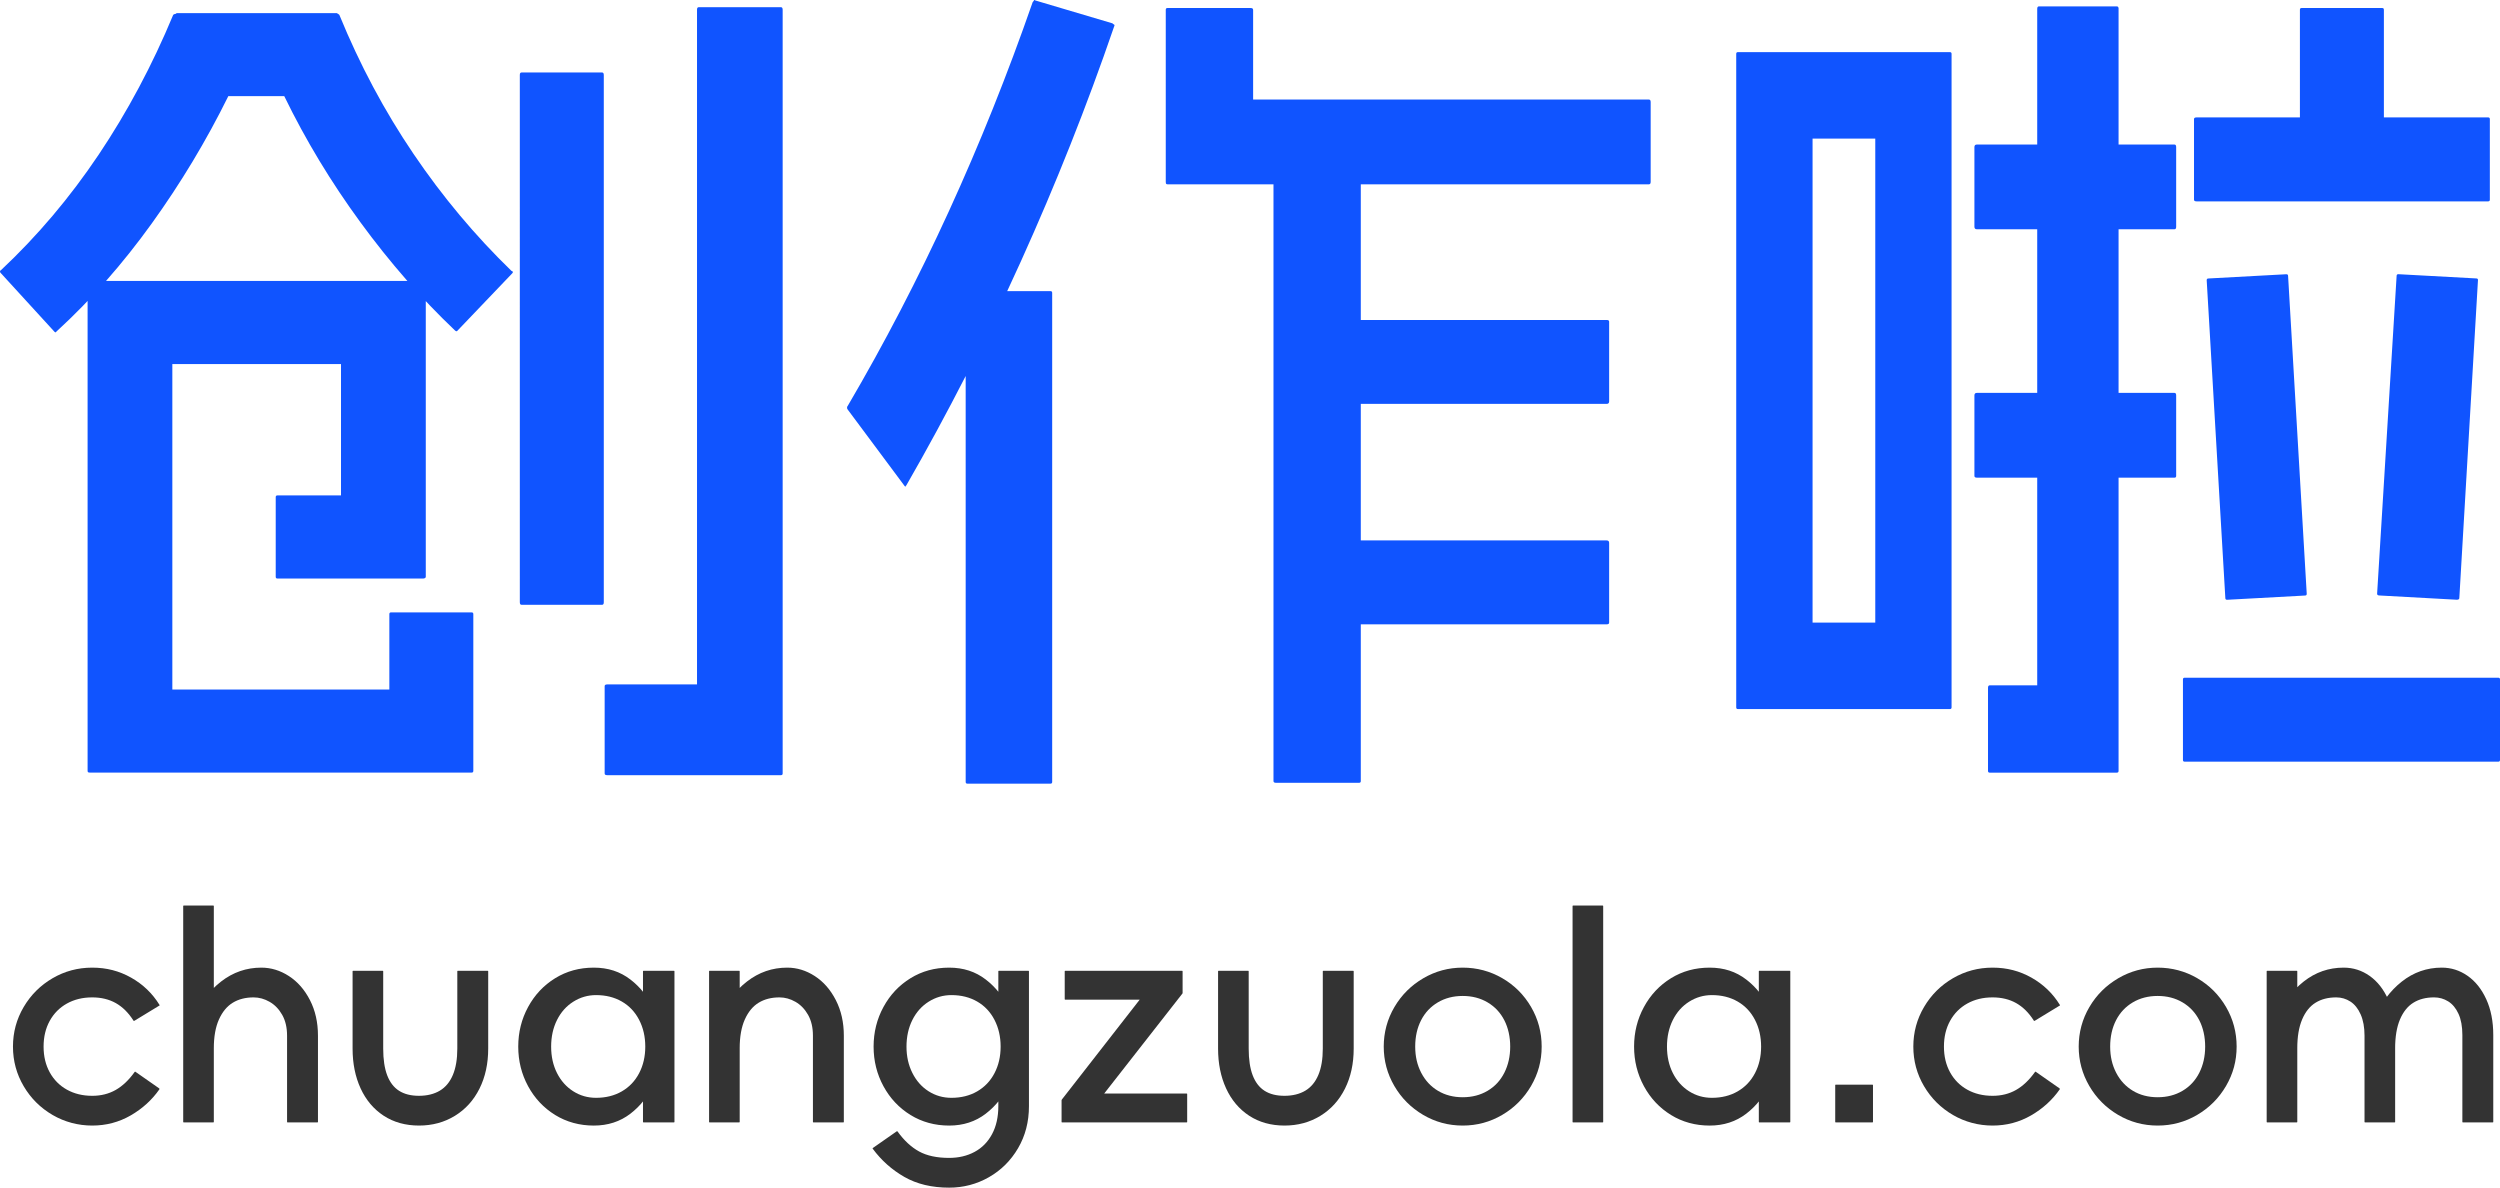 <?xml version="1.0" encoding="UTF-8"?>
<svg id="_图层_2" data-name="图层 2" xmlns="http://www.w3.org/2000/svg" viewBox="0 0 524.27 249.06">
  <defs>
    <style>
      .cls-1 {
        fill: #333;
      }

      .cls-2 {
        fill: #1054ff;
      }
    </style>
  </defs>
  <g id="_图层_1-2" data-name="图层 1">
    <g>
      <path class="cls-2" d="m71.16,3.11c4.27,10.43,9.45,20.15,15.55,29.15,6.1,9.01,12.95,17.18,20.53,24.53.36.12.41.3.18.53l-11.55,12.09c-.12.12-.3.06-.53-.18-6.99-6.64-13.57-14.16-19.73-22.58-6.16-8.41-11.5-17.24-16-26.49h-11.73c-4.62,9.36-9.99,18.28-16.09,26.75-6.1,8.47-12.71,15.97-19.82,22.49l-.27.27c-.06.06-.15.03-.27-.09L.06,57.15c-.12-.24-.06-.41.18-.53,7.58-7.11,14.4-15.17,20.44-24.17,6.04-9,11.26-18.78,15.64-29.33.12-.12.24-.18.36-.18s.24-.06.36-.18h33.6c.24.12.41.24.53.36Zm17.95,55.9c.12.06.18.15.18.27v61.68c0,.12-.06.21-.18.27-.12.06-.24.09-.36.09h-30.57c-.24,0-.36-.12-.36-.36v-16.71c0-.24.12-.36.36-.36h13.33v-27.55h-35.37v68.26h45.51v-15.82c0-.24.12-.36.36-.36h16.89c.24,0,.36.12.36.36v32.88c0,.12-.03.21-.09.27-.06.06-.15.09-.27.09H18.9c-.24,0-.39-.03-.44-.09-.06-.06-.09-.15-.09-.27V59.28c0-.12.03-.21.09-.27.06-.06.21-.09.44-.09h69.86c.12,0,.24.03.36.09ZM126.62,15.73v110.57c0,.36-.12.53-.36.53h-16.89c-.24,0-.36-.18-.36-.53V15.73c0-.36.12-.53.36-.53h16.89c.24,0,.36.18.36.53Zm37.51-13.69v160.16c0,.24-.12.36-.36.36h-36.44c-.36,0-.53-.12-.53-.36v-18.31c0-.24.18-.36.53-.36h18.84V2.04c0-.36.12-.53.36-.53h17.24c.24,0,.36.18.36.53Z"/>
      <path class="cls-2" d="m233.63,5.15c.12.06.12.21,0,.44-5.69,16.59-12.21,33-19.55,49.24-7.35,16.24-15.35,31.88-24,46.93-.12.12-.18.21-.18.27,0,.06-.06.03-.18-.09l-11.91-16c-.12-.12-.18-.27-.18-.44s.06-.32.18-.44c15.29-26.07,28.2-54.27,38.75-84.61.12-.12.21-.24.27-.36.06-.12.15-.12.27,0l16.18,4.8c.12.12.24.21.36.27Zm-12.98,56.26v102.57c0,.24-.12.36-.36.36h-17.42c-.24,0-.36-.12-.36-.36V61.41c0-.24.12-.36.36-.36h17.42c.24,0,.36.12.36.36ZM262.79,2.04v18.84h83.01c.24,0,.36.18.36.53v16.71c0,.36-.12.53-.36.53h-100.97c-.12,0-.21-.03-.27-.09-.06-.06-.09-.21-.09-.44V2.04c0-.24.12-.36.36-.36h17.42c.36,0,.53.12.53.36Zm22.58,28.09v133.67c0,.24-.12.36-.36.36h-17.42c-.36,0-.53-.12-.53-.36V30.13c0-.24.18-.36.53-.36h17.42c.24,0,.36.12.36.36Zm52.08,37.33v16.71c0,.36-.18.53-.53.53h-60.26c-.24,0-.36-.18-.36-.53v-16.71c0-.24.12-.36.36-.36h60.26c.36,0,.53.12.53.36Zm0,46.4v16.71c0,.24-.18.36-.53.36h-60.26c-.24,0-.36-.12-.36-.36v-16.71c0-.36.12-.53.36-.53h60.26c.36,0,.53.18.53.53Z"/>
      <path class="cls-2" d="m364.46,10.93h44.44c.24,0,.36.12.36.36v137.05c0,.24-.12.36-.36.36h-44.44c-.24,0-.36-.12-.36-.36V11.29c0-.24.12-.36.36-.36Zm28.8,18.13h-13.15v101.5h13.15V29.06Zm63.1,1.78v16.71c0,.36-.12.53-.36.53h-41.42c-.36,0-.53-.18-.53-.53v-16.71c0-.36.18-.53.53-.53h41.42c.24,0,.36.18.36.53Zm0,52.08v16.89c0,.24-.12.36-.36.36h-41.42c-.36,0-.53-.12-.53-.36v-16.89c0-.36.18-.53.53-.53h41.42c.24,0,.36.18.36.53ZM444.28,1.87v159.8c0,.24-.12.36-.36.36h-26.66c-.24,0-.36-.12-.36-.36v-17.42c0-.36.12-.53.36-.53h9.96V1.87c0-.36.12-.53.36-.53h16.35c.24,0,.36.18.36.53Zm79.99,140.61v16.89c0,.24-.12.36-.36.36h-65.77c-.24,0-.36-.12-.36-.36v-16.89c0-.24.12-.36.36-.36h65.77c.24,0,.36.12.36.36Zm-2.13-117.5v16.89c0,.24-.12.36-.36.36h-61.15c-.36,0-.53-.12-.53-.36v-16.89c0-.24.18-.36.53-.36h61.15c.24,0,.36.12.36.36Zm-42.31,32.89l3.91,66.66c0,.24-.12.36-.36.36l-16.35.89c-.24,0-.36-.12-.36-.36l-3.91-66.66c0-.24.12-.36.36-.36l16.35-.89c.24,0,.36.12.36.36Zm20.09-55.82v30.93c0,.36-.12.53-.36.53h-16.89c-.24,0-.36-.18-.36-.53V2.04c0-.24.12-.36.36-.36h16.89c.24,0,.36.12.36.36Zm19.73,56.7l-3.91,66.66c0,.24-.18.36-.53.36l-16.18-.89c-.36,0-.53-.12-.53-.36l4.09-66.66c0-.24.12-.36.36-.36l16.35.89c.24,0,.36.12.36.36Z"/>
    </g>
    <g>
      <path class="cls-1" d="m28.31,224.73s.05,0,.09.03l4.98,3.48s.06.07.06.09v.09c-1.56,2.24-3.57,4.07-6.03,5.49-2.46,1.42-5.15,2.13-8.07,2.13s-5.77-.74-8.31-2.22c-2.54-1.48-4.56-3.49-6.06-6.03-1.5-2.54-2.25-5.31-2.25-8.31s.75-5.77,2.25-8.31c1.5-2.54,3.52-4.55,6.06-6.03,2.54-1.48,5.31-2.22,8.31-2.22s5.68.7,8.16,2.1c2.48,1.4,4.46,3.3,5.94,5.7.04.04.05.08.03.12-.02.04-.05.06-.09.06l-5.22,3.18h-.12s-.06-.02-.06-.06c-1.04-1.64-2.27-2.86-3.69-3.66-1.42-.8-3.07-1.2-4.95-1.2-2,0-3.77.43-5.31,1.29-1.54.86-2.74,2.07-3.6,3.63-.86,1.56-1.29,3.36-1.29,5.4s.43,3.84,1.29,5.4,2.06,2.77,3.6,3.63c1.54.86,3.31,1.29,5.31,1.29,1.84,0,3.48-.41,4.92-1.23,1.44-.82,2.76-2.07,3.96-3.75.04-.04.07-.07.09-.09Z"/>
      <path class="cls-1" d="m44.81,235.35s-.05.03-.09.03h-6.18s-.07,0-.09-.03c-.02-.02-.03-.05-.03-.09v-45.24s0-.07.03-.09c.02-.02.05-.03.09-.03h6.18s.07.01.09.03c.02.02.03.05.03.09v45.24s-.01.07-.03.09Zm-4.29-21.69c1.4-3.28,3.35-5.89,5.85-7.83,2.5-1.94,5.31-2.91,8.43-2.91,2.04,0,3.97.59,5.79,1.77,1.82,1.18,3.29,2.86,4.41,5.04,1.12,2.18,1.68,4.67,1.68,7.47v18.06s0,.07-.03.09c-.02.02-.05.03-.09.03h-6.24s-.07,0-.09-.03c-.02-.02-.03-.05-.03-.09v-18.06c0-1.72-.34-3.18-1.02-4.38-.68-1.2-1.56-2.11-2.64-2.73-1.08-.62-2.2-.93-3.36-.93-1.68,0-3.13.37-4.35,1.11-1.22.74-2.19,1.91-2.91,3.51-.72,1.6-1.08,3.62-1.08,6.06l-6.42,4.32c0-3.72.7-7.22,2.1-10.5Z"/>
      <path class="cls-1" d="m95.93,203.61s.05-.03.09-.03h6.24s.07.01.09.03c.02.02.03.05.03.09v16.2c0,3.16-.61,5.96-1.83,8.4-1.22,2.44-2.94,4.34-5.16,5.7-2.22,1.36-4.73,2.04-7.53,2.04s-5.31-.69-7.41-2.07c-2.1-1.38-3.71-3.29-4.83-5.73-1.12-2.44-1.68-5.22-1.68-8.34v-16.2s0-.07.03-.09c.02-.02.05-.03.09-.03h6.18s.07.01.09.03c.02.02.03.05.03.09v16.2c0,2.28.28,4.15.84,5.61.56,1.46,1.39,2.54,2.49,3.24,1.1.7,2.49,1.05,4.17,1.05s3.18-.36,4.38-1.08c1.2-.72,2.11-1.82,2.73-3.3.62-1.48.93-3.32.93-5.52v-16.2s0-.07.03-.09Z"/>
      <path class="cls-1" d="m116.42,233.82c-2.4-1.48-4.29-3.49-5.67-6.03-1.38-2.54-2.07-5.31-2.07-8.31s.69-5.77,2.07-8.31c1.38-2.54,3.27-4.55,5.67-6.03,2.4-1.48,5.1-2.22,8.1-2.22s5.52.83,7.68,2.49c2.16,1.66,3.8,3.77,4.92,6.33,1.12,2.56,1.68,5.14,1.68,7.74s-.56,5.18-1.68,7.74c-1.12,2.56-2.76,4.67-4.92,6.33-2.16,1.66-4.72,2.49-7.68,2.49s-5.7-.74-8.1-2.22Zm13.98-4.95c1.56-.9,2.77-2.17,3.63-3.81.86-1.64,1.29-3.5,1.29-5.58s-.43-3.95-1.29-5.61c-.86-1.66-2.07-2.94-3.63-3.84-1.56-.9-3.36-1.35-5.4-1.35-1.72,0-3.31.46-4.77,1.38-1.46.92-2.6,2.2-3.42,3.84-.82,1.64-1.23,3.5-1.23,5.58s.41,3.93,1.23,5.55,1.95,2.89,3.39,3.81c1.44.92,3.04,1.38,4.8,1.38,2.04,0,3.84-.45,5.4-1.35Zm11.01,6.48s-.05.03-.09.03h-6.36s-.07,0-.09-.03c-.02-.02-.03-.05-.03-.09v-10.62l1.44-4.98-1.44-5.1v-10.86s0-.07.03-.09.05-.03.09-.03h6.36s.07.01.09.03c.02.02.03.05.03.09v31.56s-.01.07-.03.09Z"/>
      <path class="cls-1" d="m150.8,213.66c1.4-3.28,3.35-5.89,5.85-7.83,2.5-1.94,5.31-2.91,8.43-2.91,2.04,0,3.97.59,5.79,1.77,1.82,1.18,3.29,2.86,4.41,5.04,1.12,2.18,1.68,4.67,1.68,7.47v18.06s0,.07-.03.09c-.02.02-.05.03-.09.03h-6.24s-.07,0-.09-.03c-.02-.02-.03-.05-.03-.09v-18.06c0-1.72-.34-3.18-1.02-4.38-.68-1.2-1.56-2.11-2.64-2.73-1.08-.62-2.2-.93-3.36-.93-1.68,0-3.13.37-4.35,1.11-1.22.74-2.19,1.91-2.91,3.51-.72,1.6-1.08,3.62-1.08,6.06l-6.42,4.32c0-3.72.7-7.22,2.1-10.5Zm4.29,21.69s-.05.03-.09.03h-6.18s-.07,0-.09-.03c-.02-.02-.03-.05-.03-.09v-31.56s0-.07.03-.09c.02-.02.05-.03.09-.03h6.18s.07.01.09.03c.02.02.03.05.03.09v31.56s-.01.07-.03.09Z"/>
      <path class="cls-1" d="m182.99,240.81s.05-.05.09-.09l4.98-3.48h.12s.06.02.06.06c1.36,1.88,2.86,3.27,4.5,4.17,1.64.9,3.74,1.35,6.3,1.35,2,0,3.78-.42,5.34-1.26,1.56-.84,2.78-2.08,3.66-3.72.88-1.64,1.32-3.6,1.32-5.88v-7.74l1.02-4.8-1.02-5.1v-10.62s0-.07.03-.09.05-.03.09-.03h6.18s.07.01.09.03c.02.02.03.05.03.09v28.26c0,3.28-.76,6.22-2.28,8.82-1.52,2.6-3.56,4.63-6.12,6.09-2.56,1.46-5.34,2.19-8.34,2.19-3.64,0-6.77-.75-9.39-2.25-2.62-1.5-4.83-3.47-6.63-5.91-.04-.04-.05-.07-.03-.09Zm7.95-6.99c-2.4-1.48-4.29-3.49-5.67-6.03-1.38-2.54-2.07-5.31-2.07-8.31s.69-5.77,2.07-8.31c1.38-2.54,3.27-4.55,5.67-6.03,2.4-1.48,5.1-2.22,8.1-2.22s5.52.83,7.68,2.49c2.16,1.66,3.8,3.77,4.92,6.33,1.12,2.56,1.68,5.14,1.68,7.74s-.56,5.18-1.68,7.74c-1.12,2.56-2.76,4.67-4.92,6.33-2.16,1.66-4.72,2.49-7.68,2.49s-5.7-.74-8.1-2.22Zm13.98-4.95c1.56-.9,2.77-2.17,3.63-3.81.86-1.64,1.29-3.5,1.29-5.58s-.43-3.95-1.29-5.61c-.86-1.66-2.07-2.94-3.63-3.84-1.56-.9-3.36-1.35-5.4-1.35-1.72,0-3.31.46-4.77,1.38-1.46.92-2.6,2.2-3.42,3.84-.82,1.64-1.23,3.5-1.23,5.58s.41,3.88,1.23,5.52c.82,1.64,1.95,2.92,3.39,3.84,1.44.92,3.04,1.38,4.8,1.38,2.04,0,3.84-.45,5.4-1.35Z"/>
      <path class="cls-1" d="m248.93,229.35s.03.05.03.09v5.82s0,.07-.03.09c-.02.02-.05.03-.09.03h-26.1s-.07,0-.09-.03c-.02-.02-.03-.05-.03-.09v-4.56s0-.06.03-.06.03-.02.03-.06l16.32-20.94h-15.6s-.07,0-.09-.03c-.02-.02-.03-.05-.03-.09v-5.82s0-.07.03-.09.05-.03.09-.03h24.48s.07.01.09.03c.02.02.03.05.03.09v4.56s0,.06-.03.06c-.02,0-.03.02-.03.06l-16.38,20.94h17.28s.07.01.09.03Z"/>
      <path class="cls-1" d="m277.43,203.61s.05-.03.09-.03h6.24s.07.01.09.03c.02.02.03.05.03.09v16.2c0,3.16-.61,5.96-1.83,8.4-1.22,2.44-2.94,4.34-5.16,5.7-2.22,1.36-4.73,2.04-7.53,2.04s-5.31-.69-7.41-2.07c-2.1-1.38-3.71-3.29-4.83-5.73-1.12-2.44-1.68-5.22-1.68-8.34v-16.2s0-.07.03-.09c.02-.02.05-.03.09-.03h6.18s.07.01.09.03c.02.02.03.05.03.09v16.2c0,2.28.28,4.15.84,5.61.56,1.46,1.39,2.54,2.49,3.24,1.1.7,2.49,1.05,4.17,1.05s3.18-.36,4.38-1.08c1.2-.72,2.11-1.82,2.73-3.3.62-1.48.93-3.32.93-5.52v-16.2s0-.07.03-.09Z"/>
      <path class="cls-1" d="m298.43,233.79c-2.54-1.5-4.55-3.52-6.03-6.06-1.48-2.54-2.22-5.29-2.22-8.25s.75-5.77,2.25-8.31c1.5-2.54,3.52-4.55,6.06-6.03,2.54-1.48,5.29-2.22,8.25-2.22s5.77.74,8.31,2.22c2.54,1.48,4.55,3.49,6.03,6.03,1.48,2.54,2.22,5.31,2.22,8.31s-.74,5.71-2.22,8.25c-1.48,2.54-3.49,4.56-6.03,6.06s-5.31,2.25-8.31,2.25-5.77-.75-8.31-2.25Zm13.53-5.04c1.52-.9,2.69-2.16,3.51-3.78.82-1.62,1.23-3.45,1.23-5.49s-.41-3.92-1.23-5.52c-.82-1.6-1.99-2.85-3.51-3.75-1.52-.9-3.26-1.35-5.22-1.35s-3.7.45-5.22,1.35c-1.52.9-2.69,2.15-3.51,3.75-.82,1.6-1.23,3.44-1.23,5.52s.42,3.87,1.26,5.49c.84,1.62,2.01,2.88,3.51,3.78s3.23,1.35,5.19,1.35,3.7-.45,5.22-1.35Z"/>
      <path class="cls-1" d="m336.17,235.35s-.05.03-.09.03h-6.18s-.07,0-.09-.03c-.02-.02-.03-.05-.03-.09v-45.24s0-.07.03-.09c.02-.02.05-.03.09-.03h6.18s.07.01.09.03c.02.02.03.05.03.09v45.24s0,.07-.03.09Z"/>
      <path class="cls-1" d="m350.42,233.82c-2.4-1.48-4.29-3.49-5.67-6.03-1.38-2.54-2.07-5.31-2.07-8.31s.69-5.77,2.07-8.31c1.38-2.54,3.27-4.55,5.67-6.03,2.4-1.48,5.1-2.22,8.1-2.22s5.52.83,7.68,2.49c2.16,1.66,3.8,3.77,4.92,6.33,1.12,2.56,1.68,5.14,1.68,7.74s-.56,5.18-1.68,7.74c-1.12,2.56-2.76,4.67-4.92,6.33-2.16,1.66-4.72,2.49-7.68,2.49s-5.7-.74-8.1-2.22Zm13.98-4.95c1.56-.9,2.77-2.17,3.63-3.81.86-1.64,1.29-3.5,1.29-5.58s-.43-3.95-1.29-5.61c-.86-1.66-2.07-2.94-3.63-3.84-1.56-.9-3.36-1.35-5.4-1.35-1.72,0-3.31.46-4.77,1.38-1.46.92-2.6,2.2-3.42,3.84-.82,1.64-1.23,3.5-1.23,5.58s.41,3.93,1.23,5.55,1.95,2.89,3.39,3.81c1.44.92,3.04,1.38,4.8,1.38,2.04,0,3.84-.45,5.4-1.35Zm11.01,6.48s-.05.03-.09.03h-6.36s-.07,0-.09-.03c-.02-.02-.03-.05-.03-.09v-10.62l1.44-4.98-1.44-5.1v-10.86s0-.07.03-.09.05-.03.09-.03h6.36s.07.01.09.03c.02.02.03.05.03.09v31.56s-.01.07-.03.09Z"/>
      <path class="cls-1" d="m384.89,227.49s.05-.03.09-.03h7.68s.07.01.09.03c.02.02.03.05.03.09v7.68s-.01.07-.03.09c-.02.02-.05.03-.09.03h-7.68s-.07,0-.09-.03c-.02-.02-.03-.05-.03-.09v-7.68s0-.07.03-.09Z"/>
      <path class="cls-1" d="m426.83,224.73s.05,0,.09.03l4.98,3.48s.06.07.06.09v.09c-1.56,2.24-3.57,4.07-6.03,5.49-2.46,1.42-5.15,2.13-8.07,2.13s-5.77-.74-8.31-2.22c-2.54-1.48-4.56-3.49-6.06-6.03-1.5-2.54-2.25-5.31-2.25-8.31s.75-5.77,2.25-8.31c1.5-2.54,3.52-4.55,6.06-6.03,2.54-1.48,5.31-2.22,8.31-2.22s5.68.7,8.16,2.1c2.48,1.4,4.46,3.3,5.94,5.7.04.04.05.08.03.12-.02.04-.05.06-.09.06l-5.22,3.18h-.12s-.06-.02-.06-.06c-1.04-1.64-2.27-2.86-3.69-3.66-1.42-.8-3.07-1.2-4.95-1.2-2,0-3.77.43-5.31,1.29-1.54.86-2.74,2.07-3.6,3.63-.86,1.56-1.29,3.36-1.29,5.4s.43,3.84,1.29,5.4,2.06,2.77,3.6,3.63c1.54.86,3.31,1.29,5.31,1.29,1.84,0,3.48-.41,4.92-1.23,1.44-.82,2.76-2.07,3.96-3.75.04-.04.07-.07.09-.09Z"/>
      <path class="cls-1" d="m444.17,233.79c-2.54-1.5-4.55-3.52-6.03-6.06-1.48-2.54-2.22-5.29-2.22-8.25s.75-5.77,2.25-8.31c1.5-2.54,3.52-4.55,6.06-6.03,2.54-1.48,5.29-2.22,8.25-2.22s5.77.74,8.31,2.22c2.54,1.48,4.55,3.49,6.03,6.03,1.48,2.54,2.22,5.31,2.22,8.31s-.74,5.71-2.22,8.25c-1.48,2.54-3.49,4.56-6.03,6.06s-5.31,2.25-8.31,2.25-5.77-.75-8.31-2.25Zm13.53-5.04c1.52-.9,2.69-2.16,3.51-3.78.82-1.62,1.23-3.45,1.23-5.49s-.41-3.92-1.23-5.52c-.82-1.6-1.99-2.85-3.51-3.75-1.52-.9-3.26-1.35-5.22-1.35s-3.7.45-5.22,1.35c-1.52.9-2.69,2.15-3.51,3.75-.82,1.6-1.23,3.44-1.23,5.52s.42,3.87,1.26,5.49c.84,1.62,2.01,2.88,3.51,3.78s3.23,1.35,5.19,1.35,3.7-.45,5.22-1.35Z"/>
      <path class="cls-1" d="m477.38,213.66c1.36-3.28,3.27-5.89,5.73-7.83,2.46-1.94,5.25-2.91,8.37-2.91,2,0,3.82.58,5.46,1.74,1.64,1.16,2.94,2.82,3.9,4.98.96,2.16,1.44,4.68,1.44,7.56v18.06s0,.07-.03.09c-.02.02-.05.03-.09.03h-6.18s-.07,0-.09-.03c-.02-.02-.03-.05-.03-.09v-18.06c0-1.76-.27-3.25-.81-4.47-.54-1.22-1.26-2.12-2.16-2.7-.9-.58-1.89-.87-2.97-.87-1.68,0-3.12.37-4.32,1.11-1.2.74-2.14,1.91-2.82,3.51-.68,1.6-1.02,3.62-1.02,6.06l-6.42,4.32c0-3.72.68-7.22,2.04-10.5Zm4.35,21.69s-.05.03-.09.03h-6.18s-.07,0-.09-.03c-.02-.02-.03-.05-.03-.09v-31.56s0-.07.03-.09c.02-.02.05-.03.09-.03h6.18s.07.01.09.03c.02.02.03.05.03.09v31.56s-.01.07-.03.09Zm16.17-21.63c1.36-3.28,3.28-5.9,5.76-7.86,2.48-1.96,5.28-2.94,8.4-2.94,1.96,0,3.76.57,5.4,1.71,1.64,1.14,2.95,2.78,3.93,4.92.98,2.14,1.47,4.65,1.47,7.53v18.18s0,.07-.03.09c-.02.02-.05.03-.09.03h-6.24s-.07,0-.09-.03c-.02-.02-.03-.05-.03-.09v-18.18c0-1.8-.27-3.29-.81-4.47-.54-1.18-1.26-2.05-2.16-2.61-.9-.56-1.89-.84-2.97-.84-1.68,0-3.12.37-4.32,1.11-1.2.74-2.14,1.91-2.82,3.51-.68,1.6-1.02,3.64-1.02,6.12l-6.42,4.32c0-3.72.68-7.22,2.04-10.5Z"/>
    </g>
  </g>
</svg>